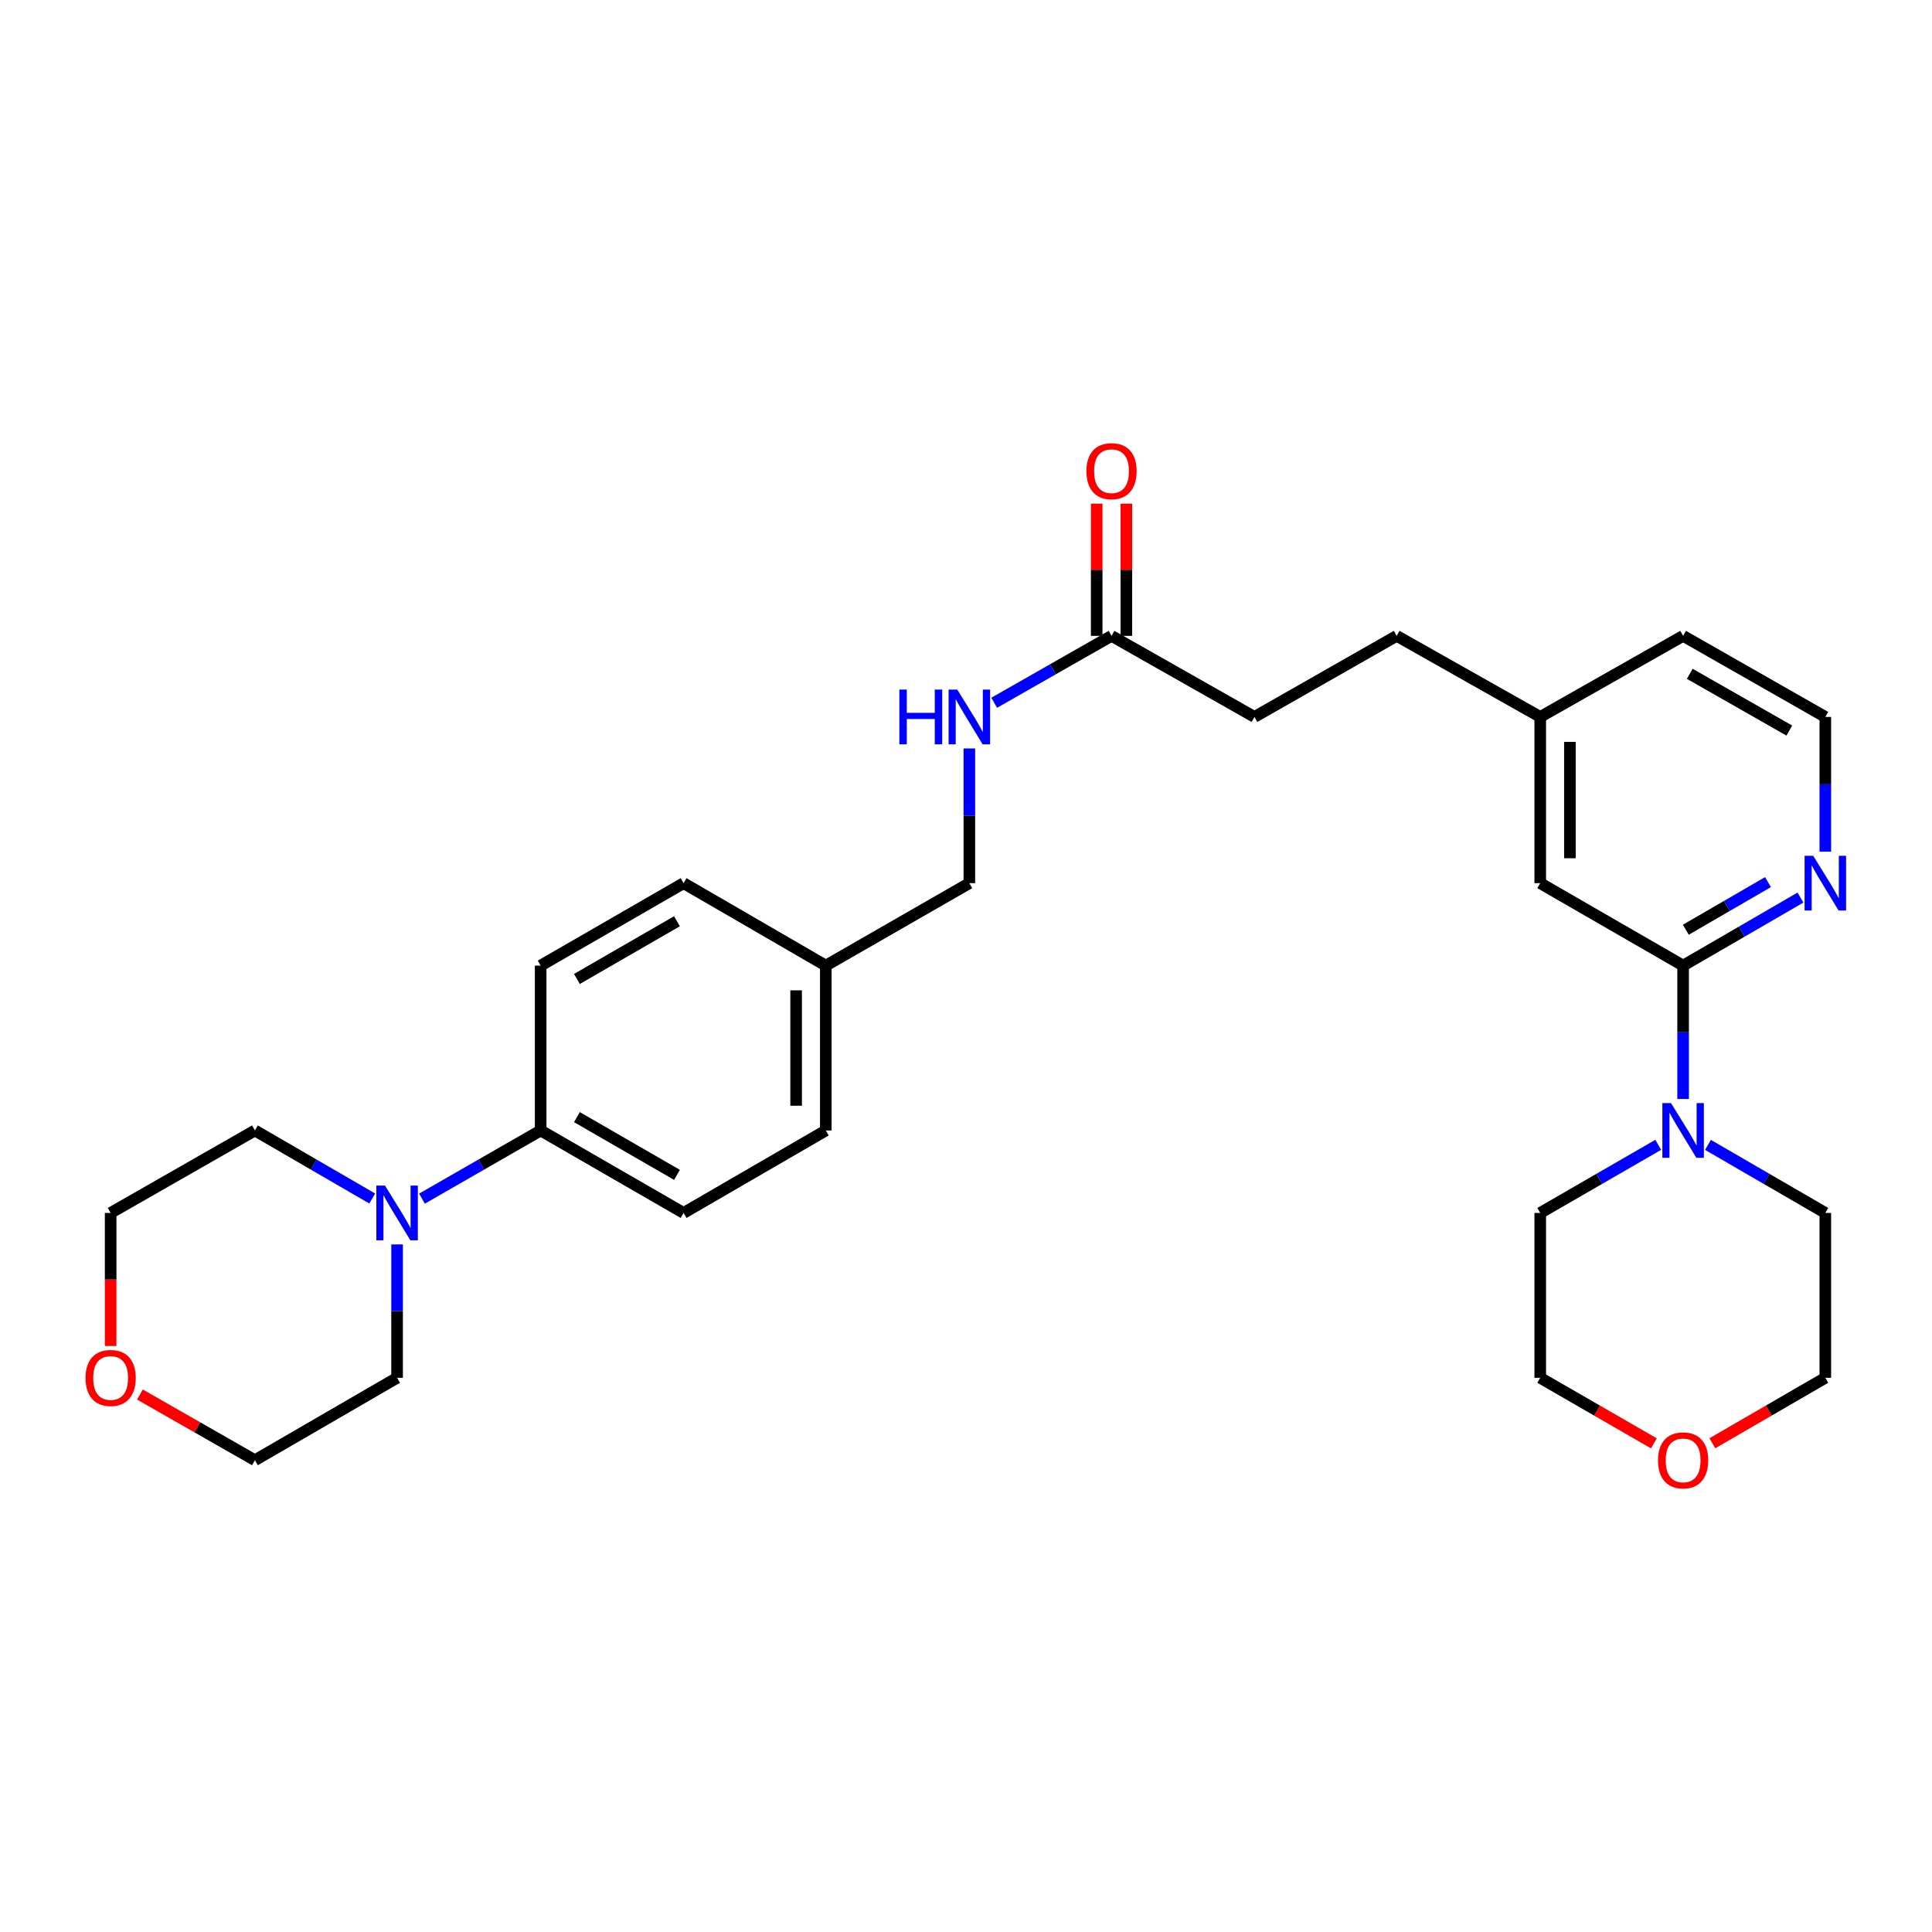 <?xml version='1.0' encoding='iso-8859-1'?>
<svg version='1.1' baseProfile='full'
              xmlns='http://www.w3.org/2000/svg'
                      xmlns:rdkit='http://www.rdkit.org/xml'
                      xmlns:xlink='http://www.w3.org/1999/xlink'
                  xml:space='preserve'
width='1000px' height='1000px' viewBox='0 0 1000 1000'>
<!-- END OF HEADER -->
<rect style='opacity:1.0;fill:#FFFFFF;stroke:none' width='1000' height='1000' x='0' y='0'> </rect>
<path class='bond-0' d='M 871.178,499.8 L 871.178,534.317' style='fill:none;fill-rule:evenodd;stroke:#000000;stroke-width:6px;stroke-linecap:butt;stroke-linejoin:miter;stroke-opacity:1' />
<path class='bond-0' d='M 871.178,534.317 L 871.178,568.833' style='fill:none;fill-rule:evenodd;stroke:#0000FF;stroke-width:6px;stroke-linecap:butt;stroke-linejoin:miter;stroke-opacity:1' />
<path class='bond-2' d='M 871.178,499.8 L 901.549,482.194' style='fill:none;fill-rule:evenodd;stroke:#000000;stroke-width:6px;stroke-linecap:butt;stroke-linejoin:miter;stroke-opacity:1' />
<path class='bond-2' d='M 901.549,482.194 L 931.92,464.588' style='fill:none;fill-rule:evenodd;stroke:#0000FF;stroke-width:6px;stroke-linecap:butt;stroke-linejoin:miter;stroke-opacity:1' />
<path class='bond-2' d='M 872.585,481.228 L 893.845,468.904' style='fill:none;fill-rule:evenodd;stroke:#000000;stroke-width:6px;stroke-linecap:butt;stroke-linejoin:miter;stroke-opacity:1' />
<path class='bond-2' d='M 893.845,468.904 L 915.104,456.579' style='fill:none;fill-rule:evenodd;stroke:#0000FF;stroke-width:6px;stroke-linecap:butt;stroke-linejoin:miter;stroke-opacity:1' />
<path class='bond-5' d='M 871.178,499.8 L 797.22,457.128' style='fill:none;fill-rule:evenodd;stroke:#000000;stroke-width:6px;stroke-linecap:butt;stroke-linejoin:miter;stroke-opacity:1' />
<path class='bond-20' d='M 884.046,592.589 L 914.416,610.202' style='fill:none;fill-rule:evenodd;stroke:#0000FF;stroke-width:6px;stroke-linecap:butt;stroke-linejoin:miter;stroke-opacity:1' />
<path class='bond-20' d='M 914.416,610.202 L 944.787,627.815' style='fill:none;fill-rule:evenodd;stroke:#000000;stroke-width:6px;stroke-linecap:butt;stroke-linejoin:miter;stroke-opacity:1' />
<path class='bond-21' d='M 858.304,592.558 L 827.762,610.187' style='fill:none;fill-rule:evenodd;stroke:#0000FF;stroke-width:6px;stroke-linecap:butt;stroke-linejoin:miter;stroke-opacity:1' />
<path class='bond-21' d='M 827.762,610.187 L 797.22,627.815' style='fill:none;fill-rule:evenodd;stroke:#000000;stroke-width:6px;stroke-linecap:butt;stroke-linejoin:miter;stroke-opacity:1' />
<path class='bond-1' d='M 218.416,620.415 L 249.129,602.771' style='fill:none;fill-rule:evenodd;stroke:#0000FF;stroke-width:6px;stroke-linecap:butt;stroke-linejoin:miter;stroke-opacity:1' />
<path class='bond-1' d='M 249.129,602.771 L 279.842,585.127' style='fill:none;fill-rule:evenodd;stroke:#000000;stroke-width:6px;stroke-linecap:butt;stroke-linejoin:miter;stroke-opacity:1' />
<path class='bond-22' d='M 192.667,620.352 L 162.304,602.739' style='fill:none;fill-rule:evenodd;stroke:#0000FF;stroke-width:6px;stroke-linecap:butt;stroke-linejoin:miter;stroke-opacity:1' />
<path class='bond-22' d='M 162.304,602.739 L 131.942,585.127' style='fill:none;fill-rule:evenodd;stroke:#000000;stroke-width:6px;stroke-linecap:butt;stroke-linejoin:miter;stroke-opacity:1' />
<path class='bond-23' d='M 205.533,644.109 L 205.533,678.629' style='fill:none;fill-rule:evenodd;stroke:#0000FF;stroke-width:6px;stroke-linecap:butt;stroke-linejoin:miter;stroke-opacity:1' />
<path class='bond-23' d='M 205.533,678.629 L 205.533,713.15' style='fill:none;fill-rule:evenodd;stroke:#000000;stroke-width:6px;stroke-linecap:butt;stroke-linejoin:miter;stroke-opacity:1' />
<path class='bond-16' d='M 944.787,440.817 L 944.787,405.951' style='fill:none;fill-rule:evenodd;stroke:#0000FF;stroke-width:6px;stroke-linecap:butt;stroke-linejoin:miter;stroke-opacity:1' />
<path class='bond-16' d='M 944.787,405.951 L 944.787,371.085' style='fill:none;fill-rule:evenodd;stroke:#000000;stroke-width:6px;stroke-linecap:butt;stroke-linejoin:miter;stroke-opacity:1' />
<path class='bond-3' d='M 575.327,329.122 L 649.302,371.085' style='fill:none;fill-rule:evenodd;stroke:#000000;stroke-width:6px;stroke-linecap:butt;stroke-linejoin:miter;stroke-opacity:1' />
<path class='bond-6' d='M 575.327,329.122 L 544.96,346.437' style='fill:none;fill-rule:evenodd;stroke:#000000;stroke-width:6px;stroke-linecap:butt;stroke-linejoin:miter;stroke-opacity:1' />
<path class='bond-6' d='M 544.96,346.437 L 514.593,363.753' style='fill:none;fill-rule:evenodd;stroke:#0000FF;stroke-width:6px;stroke-linecap:butt;stroke-linejoin:miter;stroke-opacity:1' />
<path class='bond-7' d='M 583.008,329.122 L 583.008,294.905' style='fill:none;fill-rule:evenodd;stroke:#000000;stroke-width:6px;stroke-linecap:butt;stroke-linejoin:miter;stroke-opacity:1' />
<path class='bond-7' d='M 583.008,294.905 L 583.008,260.688' style='fill:none;fill-rule:evenodd;stroke:#FF0000;stroke-width:6px;stroke-linecap:butt;stroke-linejoin:miter;stroke-opacity:1' />
<path class='bond-7' d='M 567.646,329.122 L 567.646,294.905' style='fill:none;fill-rule:evenodd;stroke:#000000;stroke-width:6px;stroke-linecap:butt;stroke-linejoin:miter;stroke-opacity:1' />
<path class='bond-7' d='M 567.646,294.905 L 567.646,260.688' style='fill:none;fill-rule:evenodd;stroke:#FF0000;stroke-width:6px;stroke-linecap:butt;stroke-linejoin:miter;stroke-opacity:1' />
<path class='bond-4' d='M 279.842,585.127 L 353.826,627.815' style='fill:none;fill-rule:evenodd;stroke:#000000;stroke-width:6px;stroke-linecap:butt;stroke-linejoin:miter;stroke-opacity:1' />
<path class='bond-4' d='M 298.617,578.224 L 350.406,608.106' style='fill:none;fill-rule:evenodd;stroke:#000000;stroke-width:6px;stroke-linecap:butt;stroke-linejoin:miter;stroke-opacity:1' />
<path class='bond-31' d='M 279.842,585.127 L 279.842,499.8' style='fill:none;fill-rule:evenodd;stroke:#000000;stroke-width:6px;stroke-linecap:butt;stroke-linejoin:miter;stroke-opacity:1' />
<path class='bond-13' d='M 797.22,457.128 L 797.22,371.085' style='fill:none;fill-rule:evenodd;stroke:#000000;stroke-width:6px;stroke-linecap:butt;stroke-linejoin:miter;stroke-opacity:1' />
<path class='bond-13' d='M 812.582,444.222 L 812.582,383.992' style='fill:none;fill-rule:evenodd;stroke:#000000;stroke-width:6px;stroke-linecap:butt;stroke-linejoin:miter;stroke-opacity:1' />
<path class='bond-14' d='M 501.735,387.396 L 501.735,422.262' style='fill:none;fill-rule:evenodd;stroke:#0000FF;stroke-width:6px;stroke-linecap:butt;stroke-linejoin:miter;stroke-opacity:1' />
<path class='bond-14' d='M 501.735,422.262 L 501.735,457.128' style='fill:none;fill-rule:evenodd;stroke:#000000;stroke-width:6px;stroke-linecap:butt;stroke-linejoin:miter;stroke-opacity:1' />
<path class='bond-8' d='M 72.416,721.804 L 102.179,738.804' style='fill:none;fill-rule:evenodd;stroke:#FF0000;stroke-width:6px;stroke-linecap:butt;stroke-linejoin:miter;stroke-opacity:1' />
<path class='bond-8' d='M 102.179,738.804 L 131.942,755.805' style='fill:none;fill-rule:evenodd;stroke:#000000;stroke-width:6px;stroke-linecap:butt;stroke-linejoin:miter;stroke-opacity:1' />
<path class='bond-32' d='M 57.266,696.697 L 57.266,662.256' style='fill:none;fill-rule:evenodd;stroke:#FF0000;stroke-width:6px;stroke-linecap:butt;stroke-linejoin:miter;stroke-opacity:1' />
<path class='bond-32' d='M 57.266,662.256 L 57.266,627.815' style='fill:none;fill-rule:evenodd;stroke:#000000;stroke-width:6px;stroke-linecap:butt;stroke-linejoin:miter;stroke-opacity:1' />
<path class='bond-9' d='M 856.044,747.076 L 826.632,730.113' style='fill:none;fill-rule:evenodd;stroke:#FF0000;stroke-width:6px;stroke-linecap:butt;stroke-linejoin:miter;stroke-opacity:1' />
<path class='bond-9' d='M 826.632,730.113 L 797.22,713.15' style='fill:none;fill-rule:evenodd;stroke:#000000;stroke-width:6px;stroke-linecap:butt;stroke-linejoin:miter;stroke-opacity:1' />
<path class='bond-30' d='M 886.305,747.039 L 915.546,730.095' style='fill:none;fill-rule:evenodd;stroke:#FF0000;stroke-width:6px;stroke-linecap:butt;stroke-linejoin:miter;stroke-opacity:1' />
<path class='bond-30' d='M 915.546,730.095 L 944.787,713.15' style='fill:none;fill-rule:evenodd;stroke:#000000;stroke-width:6px;stroke-linecap:butt;stroke-linejoin:miter;stroke-opacity:1' />
<path class='bond-10' d='M 279.842,499.8 L 353.826,457.128' style='fill:none;fill-rule:evenodd;stroke:#000000;stroke-width:6px;stroke-linecap:butt;stroke-linejoin:miter;stroke-opacity:1' />
<path class='bond-10' d='M 298.615,506.706 L 350.404,476.836' style='fill:none;fill-rule:evenodd;stroke:#000000;stroke-width:6px;stroke-linecap:butt;stroke-linejoin:miter;stroke-opacity:1' />
<path class='bond-11' d='M 353.826,627.815 L 427.435,585.127' style='fill:none;fill-rule:evenodd;stroke:#000000;stroke-width:6px;stroke-linecap:butt;stroke-linejoin:miter;stroke-opacity:1' />
<path class='bond-12' d='M 649.302,371.085 L 722.92,329.122' style='fill:none;fill-rule:evenodd;stroke:#000000;stroke-width:6px;stroke-linecap:butt;stroke-linejoin:miter;stroke-opacity:1' />
<path class='bond-19' d='M 797.22,371.085 L 722.92,329.122' style='fill:none;fill-rule:evenodd;stroke:#000000;stroke-width:6px;stroke-linecap:butt;stroke-linejoin:miter;stroke-opacity:1' />
<path class='bond-28' d='M 797.22,371.085 L 871.178,329.122' style='fill:none;fill-rule:evenodd;stroke:#000000;stroke-width:6px;stroke-linecap:butt;stroke-linejoin:miter;stroke-opacity:1' />
<path class='bond-15' d='M 501.735,457.128 L 427.435,499.8' style='fill:none;fill-rule:evenodd;stroke:#000000;stroke-width:6px;stroke-linecap:butt;stroke-linejoin:miter;stroke-opacity:1' />
<path class='bond-17' d='M 427.435,499.8 L 353.826,457.128' style='fill:none;fill-rule:evenodd;stroke:#000000;stroke-width:6px;stroke-linecap:butt;stroke-linejoin:miter;stroke-opacity:1' />
<path class='bond-18' d='M 427.435,499.8 L 427.435,585.127' style='fill:none;fill-rule:evenodd;stroke:#000000;stroke-width:6px;stroke-linecap:butt;stroke-linejoin:miter;stroke-opacity:1' />
<path class='bond-18' d='M 412.073,512.599 L 412.073,572.328' style='fill:none;fill-rule:evenodd;stroke:#000000;stroke-width:6px;stroke-linecap:butt;stroke-linejoin:miter;stroke-opacity:1' />
<path class='bond-29' d='M 944.787,371.085 L 871.178,329.122' style='fill:none;fill-rule:evenodd;stroke:#000000;stroke-width:6px;stroke-linecap:butt;stroke-linejoin:miter;stroke-opacity:1' />
<path class='bond-29' d='M 926.138,378.136 L 874.612,348.762' style='fill:none;fill-rule:evenodd;stroke:#000000;stroke-width:6px;stroke-linecap:butt;stroke-linejoin:miter;stroke-opacity:1' />
<path class='bond-24' d='M 944.787,627.815 L 944.787,713.15' style='fill:none;fill-rule:evenodd;stroke:#000000;stroke-width:6px;stroke-linecap:butt;stroke-linejoin:miter;stroke-opacity:1' />
<path class='bond-27' d='M 797.22,627.815 L 797.22,713.15' style='fill:none;fill-rule:evenodd;stroke:#000000;stroke-width:6px;stroke-linecap:butt;stroke-linejoin:miter;stroke-opacity:1' />
<path class='bond-25' d='M 131.942,585.127 L 57.266,627.815' style='fill:none;fill-rule:evenodd;stroke:#000000;stroke-width:6px;stroke-linecap:butt;stroke-linejoin:miter;stroke-opacity:1' />
<path class='bond-26' d='M 205.533,713.15 L 131.942,755.805' style='fill:none;fill-rule:evenodd;stroke:#000000;stroke-width:6px;stroke-linecap:butt;stroke-linejoin:miter;stroke-opacity:1' />
<path  class='atom-1' d='M 864.918 570.967
L 874.198 585.967
Q 875.118 587.447, 876.598 590.127
Q 878.078 592.807, 878.158 592.967
L 878.158 570.967
L 881.918 570.967
L 881.918 599.287
L 878.038 599.287
L 868.078 582.887
Q 866.918 580.967, 865.678 578.767
Q 864.478 576.567, 864.118 575.887
L 864.118 599.287
L 860.438 599.287
L 860.438 570.967
L 864.918 570.967
' fill='#0000FF'/>
<path  class='atom-2' d='M 199.273 613.655
L 208.553 628.655
Q 209.473 630.135, 210.953 632.815
Q 212.433 635.495, 212.513 635.655
L 212.513 613.655
L 216.273 613.655
L 216.273 641.975
L 212.393 641.975
L 202.433 625.575
Q 201.273 623.655, 200.033 621.455
Q 198.833 619.255, 198.473 618.575
L 198.473 641.975
L 194.793 641.975
L 194.793 613.655
L 199.273 613.655
' fill='#0000FF'/>
<path  class='atom-3' d='M 938.527 442.968
L 947.807 457.968
Q 948.727 459.448, 950.207 462.128
Q 951.687 464.808, 951.767 464.968
L 951.767 442.968
L 955.527 442.968
L 955.527 471.288
L 951.647 471.288
L 941.687 454.888
Q 940.527 452.968, 939.287 450.768
Q 938.087 448.568, 937.727 447.888
L 937.727 471.288
L 934.047 471.288
L 934.047 442.968
L 938.527 442.968
' fill='#0000FF'/>
<path  class='atom-7' d='M 465.515 356.925
L 469.355 356.925
L 469.355 368.965
L 483.835 368.965
L 483.835 356.925
L 487.675 356.925
L 487.675 385.245
L 483.835 385.245
L 483.835 372.165
L 469.355 372.165
L 469.355 385.245
L 465.515 385.245
L 465.515 356.925
' fill='#0000FF'/>
<path  class='atom-7' d='M 495.475 356.925
L 504.755 371.925
Q 505.675 373.405, 507.155 376.085
Q 508.635 378.765, 508.715 378.925
L 508.715 356.925
L 512.475 356.925
L 512.475 385.245
L 508.595 385.245
L 498.635 368.845
Q 497.475 366.925, 496.235 364.725
Q 495.035 362.525, 494.675 361.845
L 494.675 385.245
L 490.995 385.245
L 490.995 356.925
L 495.475 356.925
' fill='#0000FF'/>
<path  class='atom-8' d='M 562.327 243.875
Q 562.327 237.075, 565.687 233.275
Q 569.047 229.475, 575.327 229.475
Q 581.607 229.475, 584.967 233.275
Q 588.327 237.075, 588.327 243.875
Q 588.327 250.755, 584.927 254.675
Q 581.527 258.555, 575.327 258.555
Q 569.087 258.555, 565.687 254.675
Q 562.327 250.795, 562.327 243.875
M 575.327 255.355
Q 579.647 255.355, 581.967 252.475
Q 584.327 249.555, 584.327 243.875
Q 584.327 238.315, 581.967 235.515
Q 579.647 232.675, 575.327 232.675
Q 571.007 232.675, 568.647 235.475
Q 566.327 238.275, 566.327 243.875
Q 566.327 249.595, 568.647 252.475
Q 571.007 255.355, 575.327 255.355
' fill='#FF0000'/>
<path  class='atom-9' d='M 44.266 713.23
Q 44.266 706.43, 47.626 702.63
Q 50.986 698.83, 57.266 698.83
Q 63.546 698.83, 66.906 702.63
Q 70.266 706.43, 70.266 713.23
Q 70.266 720.11, 66.866 724.03
Q 63.466 727.91, 57.266 727.91
Q 51.026 727.91, 47.626 724.03
Q 44.266 720.15, 44.266 713.23
M 57.266 724.71
Q 61.586 724.71, 63.906 721.83
Q 66.266 718.91, 66.266 713.23
Q 66.266 707.67, 63.906 704.87
Q 61.586 702.03, 57.266 702.03
Q 52.946 702.03, 50.586 704.83
Q 48.266 707.63, 48.266 713.23
Q 48.266 718.95, 50.586 721.83
Q 52.946 724.71, 57.266 724.71
' fill='#FF0000'/>
<path  class='atom-10' d='M 858.178 755.885
Q 858.178 749.085, 861.538 745.285
Q 864.898 741.485, 871.178 741.485
Q 877.458 741.485, 880.818 745.285
Q 884.178 749.085, 884.178 755.885
Q 884.178 762.765, 880.778 766.685
Q 877.378 770.565, 871.178 770.565
Q 864.938 770.565, 861.538 766.685
Q 858.178 762.805, 858.178 755.885
M 871.178 767.365
Q 875.498 767.365, 877.818 764.485
Q 880.178 761.565, 880.178 755.885
Q 880.178 750.325, 877.818 747.525
Q 875.498 744.685, 871.178 744.685
Q 866.858 744.685, 864.498 747.485
Q 862.178 750.285, 862.178 755.885
Q 862.178 761.605, 864.498 764.485
Q 866.858 767.365, 871.178 767.365
' fill='#FF0000'/>
</svg>
